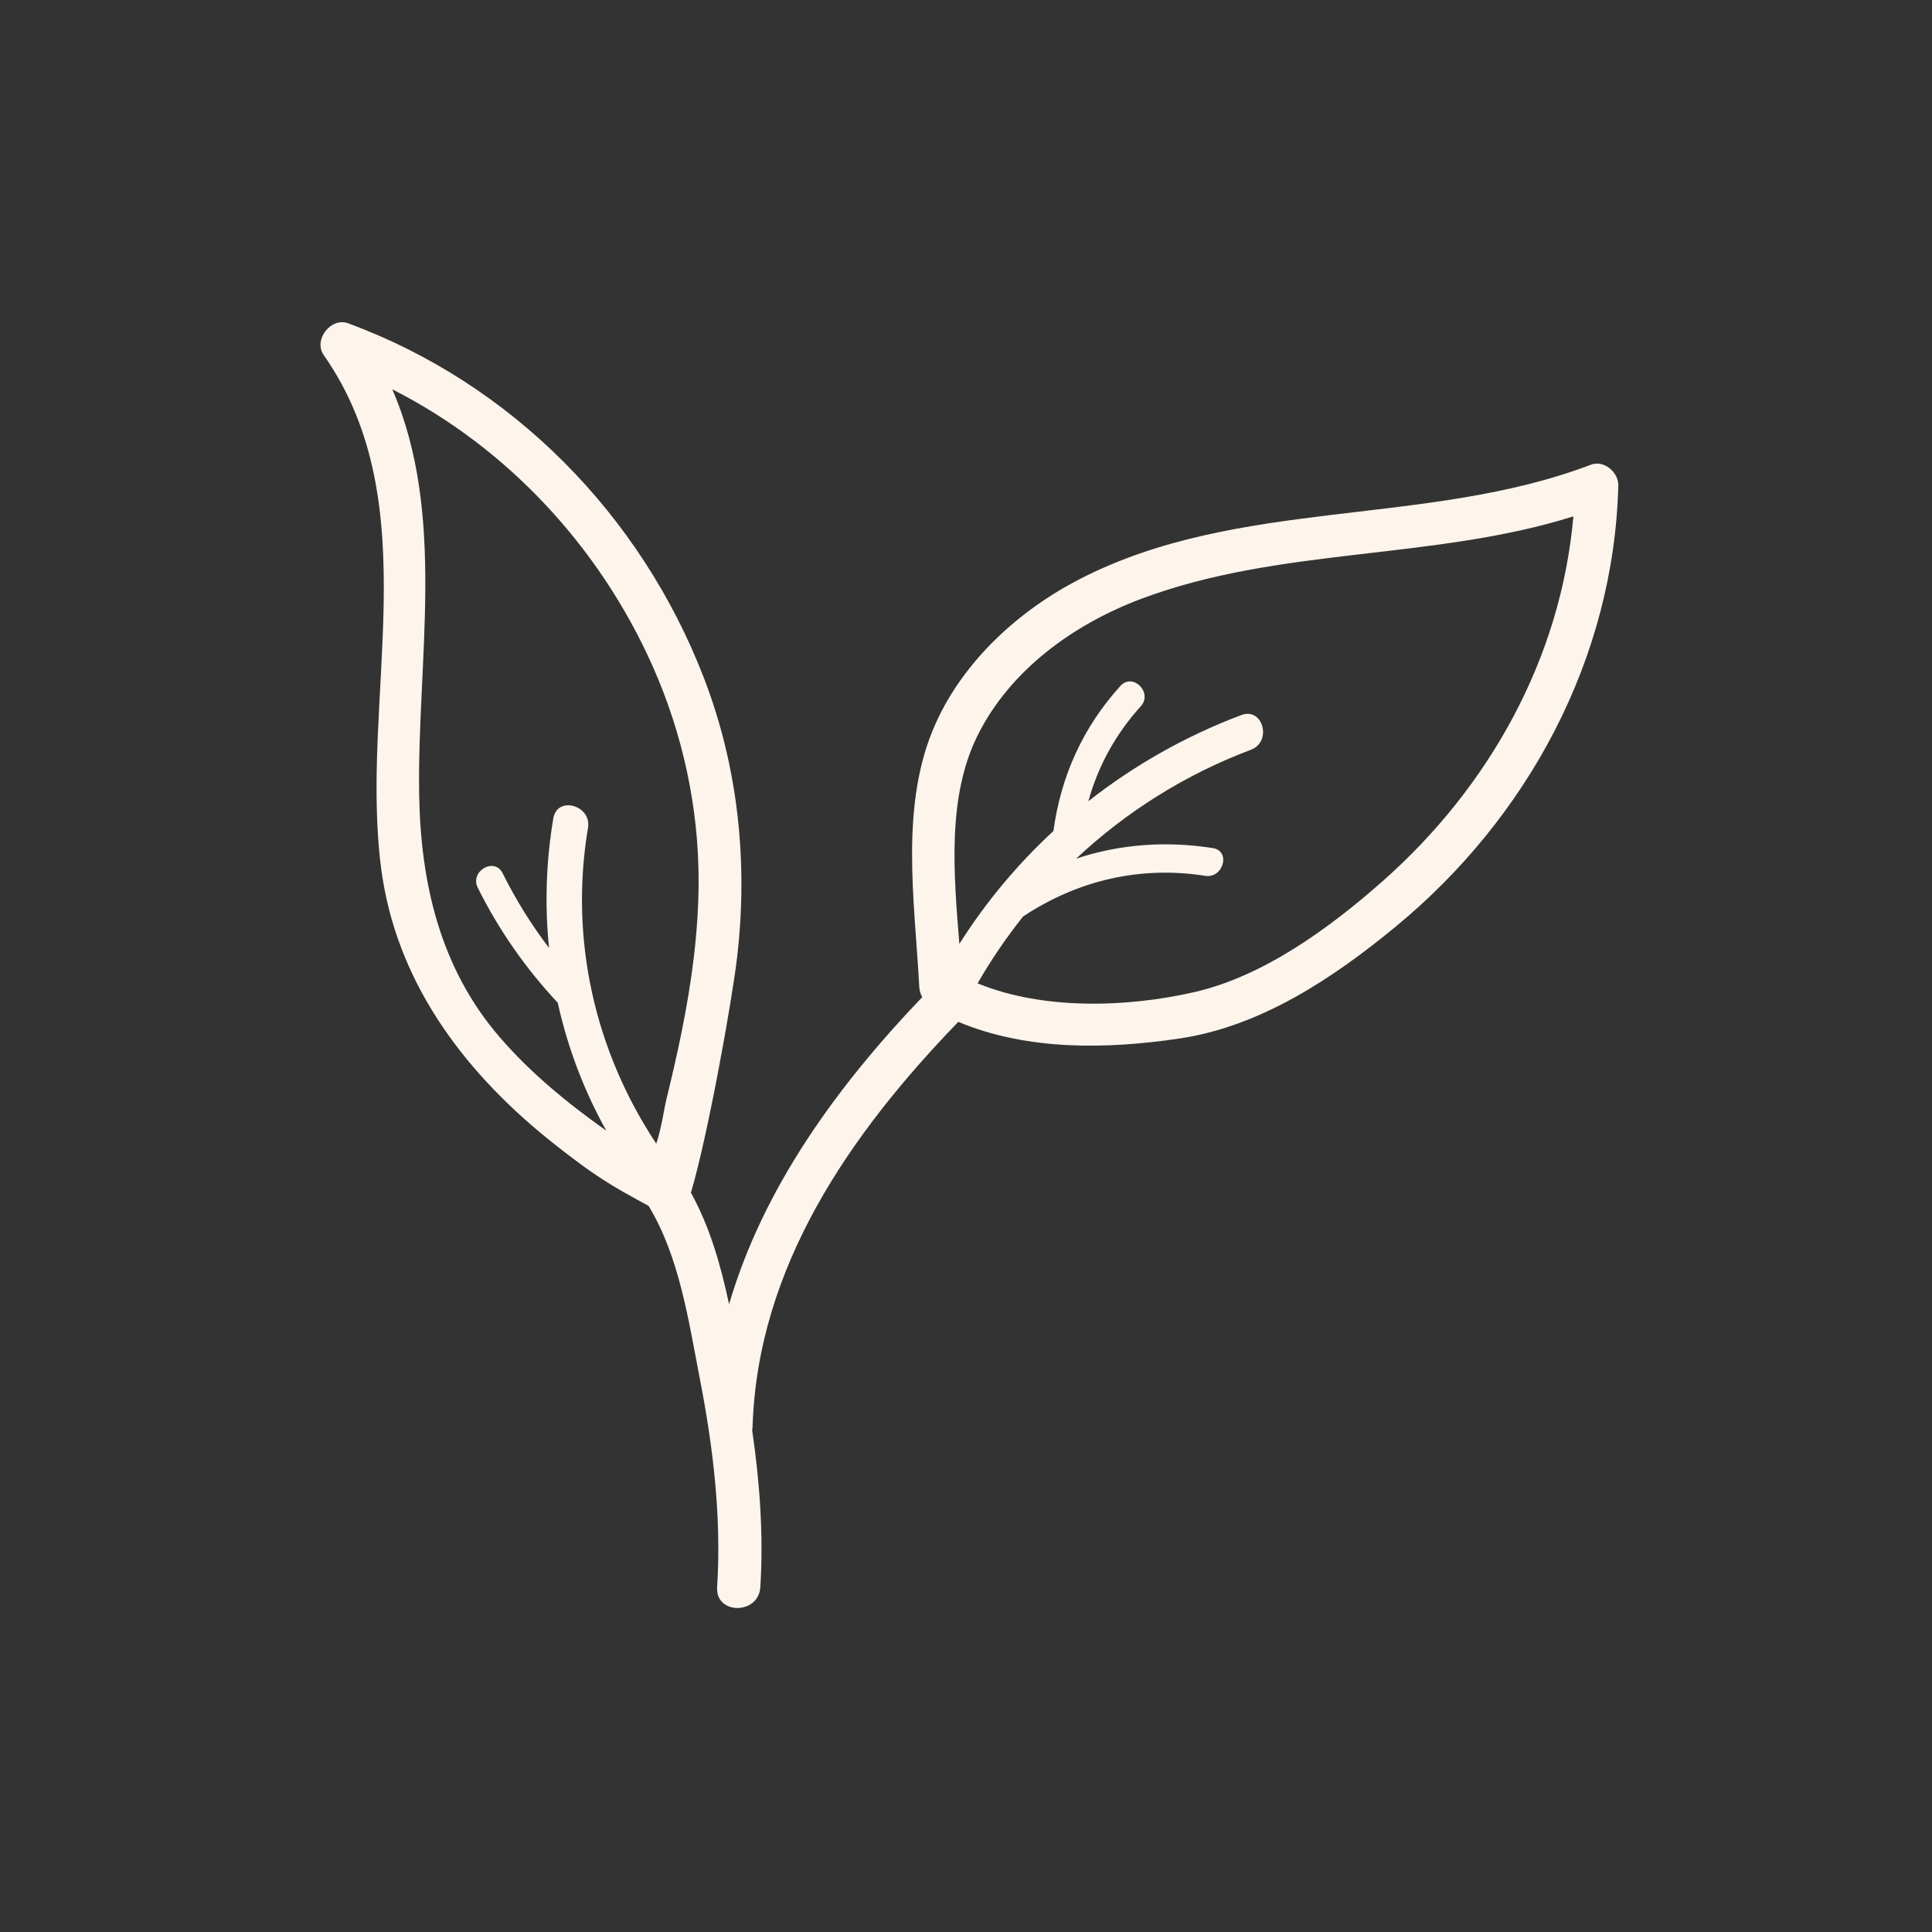 <svg version="1.2" preserveAspectRatio="xMidYMid meet" height="500" viewBox="0 0 375 375" zoomAndPan="magnify" width="500" xmlns:xlink="http://www.w3.org/1999/xlink" xmlns="http://www.w3.org/2000/svg"><rect x="0" y="0" width="375" height="375" fill="#333333" stroke="none"/><defs><clipPath id="74ec5ee6e2"><path d="M 62 62 L 314.242 62 L 314.242 313 L 62 313 Z M 62 62"></path></clipPath></defs><g id="ad61652ce5"><g clip-path="url(#74ec5ee6e2)" clip-rule="nonzero"><path d="M 268.367 171.039 C 258.172 180.043 245.383 189.441 231.914 192.547 C 218.875 195.551 202.508 196.105 189.75 190.867 C 192.371 186.301 195.336 181.973 198.578 177.887 C 198.605 177.867 198.633 177.859 198.66 177.84 C 209.227 170.859 221.363 168.023 233.926 170 C 237.441 170.555 238.957 165.172 235.41 164.613 C 226.281 163.176 217.309 163.859 208.875 166.664 C 218.602 157.547 230.074 150.32 242.797 145.531 C 246.965 143.961 245.16 137.207 240.941 138.793 C 230.141 142.859 220.156 148.52 211.254 155.512 C 213.129 148.68 216.578 142.438 221.418 137.098 C 223.828 134.438 219.887 130.477 217.465 133.145 C 210.215 141.148 205.914 150.621 204.469 161.297 C 197.5 167.746 191.344 175.086 186.211 183.211 C 185.113 169.617 183.805 154.715 189.75 142.754 C 196.086 130 208.449 121.133 221.531 116.223 C 248.445 106.125 278.105 108.797 305.391 100.23 C 302.988 127.754 289.082 152.738 268.367 171.039 Z M 129.348 213.383 C 128.867 215.355 128.406 218.93 127.383 221.984 C 115.414 203.957 110.5 182.203 114.133 160.691 C 114.879 156.293 108.148 154.402 107.398 158.832 C 105.98 167.234 105.723 175.688 106.562 183.984 C 103.117 179.465 100.121 174.637 97.562 169.5 C 95.965 166.277 91.141 169.105 92.738 172.316 C 96.812 180.508 102.023 187.961 108.262 194.641 C 110.172 203.281 113.316 211.645 117.684 219.465 C 110.168 214.133 103.031 208.312 96.996 201.316 C 85.457 187.949 81.633 171.465 81.359 154.148 C 80.953 128.117 86.688 99.875 76.141 75.566 C 98.52 86.906 116.406 106.254 126.648 129.238 C 132.508 142.383 135.633 156.766 135.598 171.156 C 135.574 180.992 134.234 190.746 132.289 200.367 C 131.406 204.73 130.402 209.062 129.348 213.383 Z M 308.809 90.195 C 276.855 102.352 240.469 96.523 209.641 112.367 C 197.832 118.438 187.168 128.137 181.637 140.355 C 174.52 156.09 177.551 174.867 178.43 191.57 C 178.469 192.336 178.684 192.984 179.008 193.535 C 162.523 210.77 148.133 230.527 141.516 253.152 C 139.902 245.625 137.805 238.176 134.105 231.5 C 137.301 220.855 142.074 194.422 143.082 185.727 C 145.207 167.359 143.285 148.852 136.617 131.559 C 124.438 99.984 99.406 74.465 67.562 62.75 C 64.219 61.52 60.777 65.98 62.828 68.91 C 83.281 98.113 69.691 135.859 73.988 168.609 C 76.816 190.148 89.543 207.387 106.035 220.812 C 108.43 222.762 110.883 224.637 113.375 226.457 C 116.617 228.824 120.109 230.93 123.637 232.828 C 124.34 233.207 125.102 233.641 125.895 234.062 C 131.898 244.016 133.625 256.234 135.812 267.48 C 138.426 280.926 140.051 294.371 139.195 308.078 C 138.859 313.461 147.242 313.445 147.578 308.078 C 148.215 297.828 147.461 287.664 145.992 277.562 C 146.031 277.348 146.07 277.133 146.078 276.898 C 147.035 245.824 165.113 219.938 186.004 198.344 C 199.402 203.938 214.742 203.688 228.934 201.574 C 244.734 199.227 258.75 189.867 270.867 179.891 C 296.602 158.699 313.258 127.805 314.113 94.238 C 314.18 91.711 311.352 89.227 308.809 90.195" style="stroke:none;fill-rule:nonzero;fill:#fdf4ec;fill-opacity:1;"></path></g></g></svg>